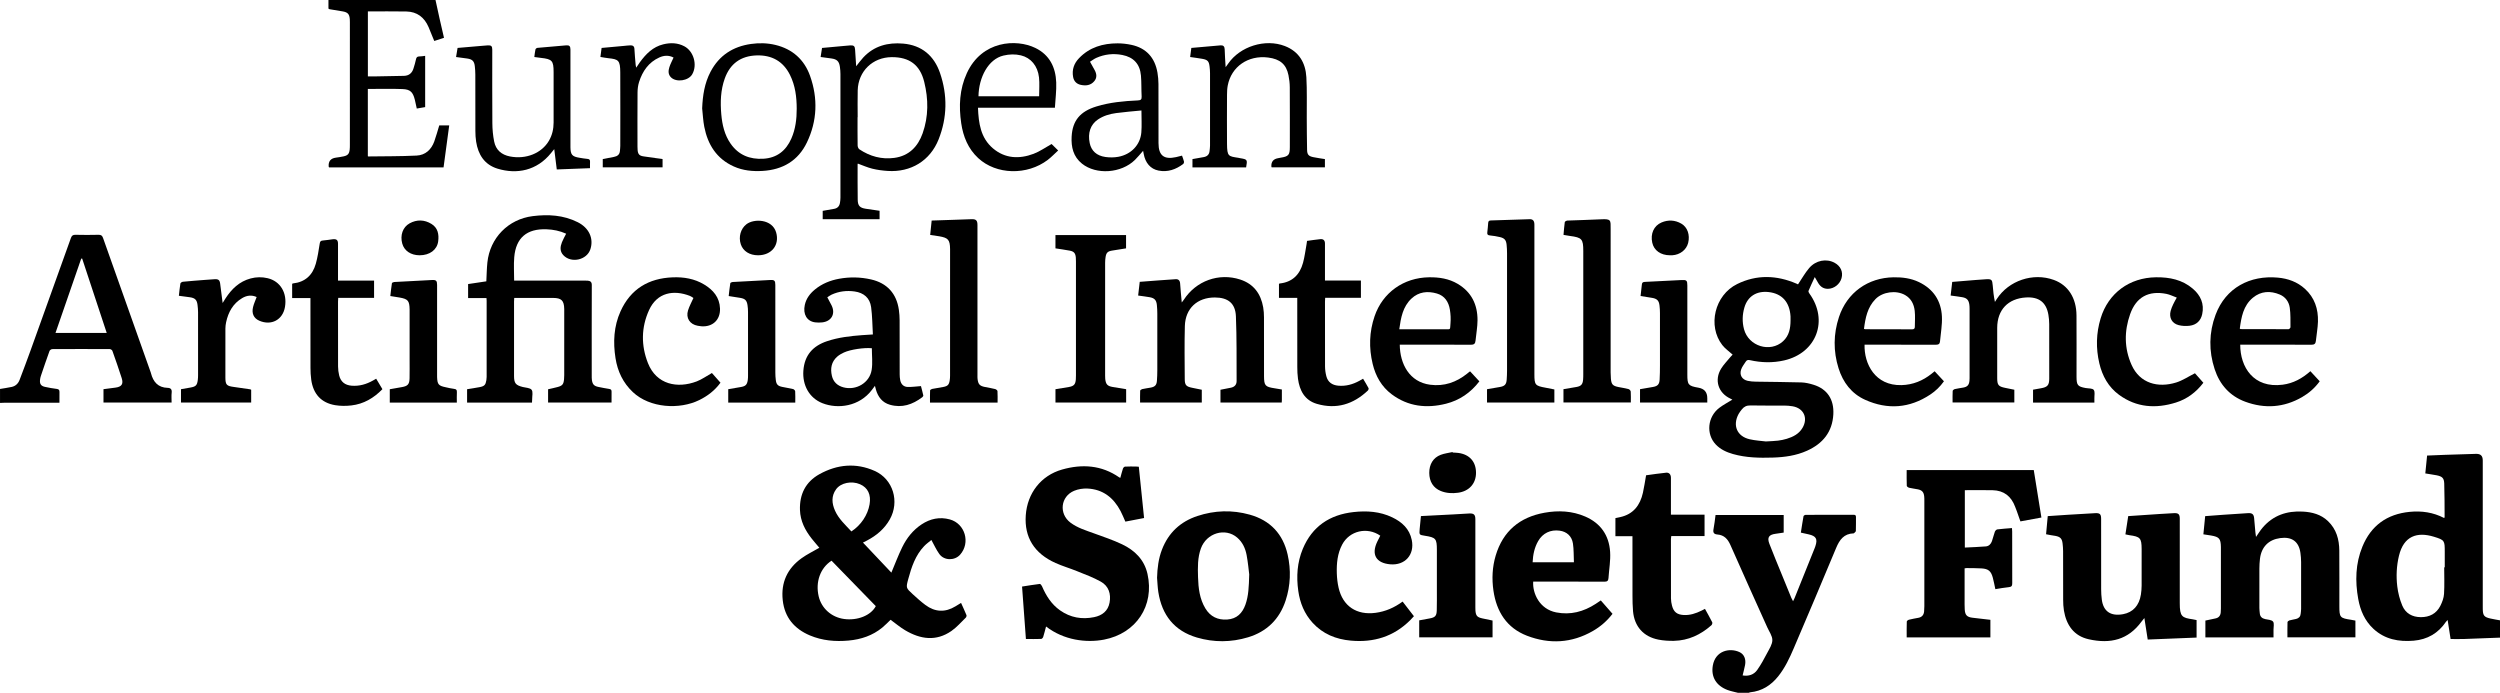<?xml version="1.0" encoding="UTF-8"?>
<svg id="Layer_2" data-name="Layer 2" xmlns="http://www.w3.org/2000/svg" viewBox="0 0 3760 1042">
  <defs>
    <style>
      .cls-1 {
        stroke-width: 0px;
      }
    </style>
  </defs>
  <g id="Layer_1-2" data-name="Layer 1">
    <g id="ppoPsI">
      <g>
        <path class="cls-1" d="m3760,959c-17.96.69-35.93,1.45-53.89,2.04-6.64.22-13.28.04-20.42.04-1.38-8.89-2.85-18.36-4.44-28.61-1.24,1.3-1.97,1.89-2.47,2.64-11.64,17.33-28.09,26.78-48.66,28.5-22.29,1.87-43.27-1.94-60.41-17.8-13.13-12.15-19.84-27.78-22.94-45.02-4.81-26.7-4.13-53.16,6.26-78.57,12.98-31.73,36.96-49.02,71.1-52.38,18.16-1.79,35.48.77,51.66,9.16.45-.36.91-.55.91-.74-.12-16.98.03-33.97-.56-50.93-.29-8.43-3.1-10.78-11.54-12.5-2.77-.56-5.58-.95-8.37-1.41-2.61-.43-5.23-.85-8.56-1.38.89-8.91,1.77-17.6,2.69-26.86,9.09-.38,18.01-.8,26.93-1.1,15.48-.52,30.95-.94,46.43-1.45,7.11-.23,10.36,2.82,10.36,9.97,0,72.66,0,145.31,0,217.97,0,1.83-.01,3.67.02,5.5.14,9.6,2.03,12.07,11.25,14.14,4.85,1.09,9.77,1.88,14.66,2.8v26Zm-83.92-105.69c.28,0,.56,0,.83,0,0-7.83,0-15.66,0-23.5,0-16.73-.17-17.6-16.27-22.54-25.53-7.83-45.47-.95-52.59,28.57-3.67,15.22-4.39,30.77-2.55,46.16,1.17,9.76,3.71,19.66,7.49,28.73,4.91,11.77,15.02,17.41,27.89,17.47,13.1.07,23.44-5.26,29.41-17.05,2.8-5.53,5.16-11.83,5.53-17.92.83-13.26.26-26.62.26-39.93Z"/>
        <path class="cls-1" d="m2614,1042c-5.27-1.39-10.71-2.36-15.79-4.26-16.89-6.33-25.05-19.52-22.15-36.66,3.74-22.16,24.88-27.25,40.01-20.39,7.12,3.23,10.19,10.75,8.51,19.5-.99,5.19-2.39,10.29-3.66,15.65,9.17,1.51,16.91-1.12,21.94-8.21,5.73-8.07,10.46-16.91,15.08-25.71,3.23-6.16,7.67-12.8,7.67-19.22,0-6.41-4.79-12.85-7.64-19.21-18.45-41.12-37.14-82.12-55.25-123.39-4.06-9.26-9.45-15.42-19.82-16.23-5.34-.42-6.79-3.03-5.75-8.23,1.37-6.84,2.02-13.82,3.02-21.06h102.5v26.44c-4.08.6-8.15,1.25-12.23,1.8-10.05,1.35-12.94,5.49-9.3,15.03,5.99,15.68,12.54,31.15,18.87,46.71,4.7,11.55,9.4,23.1,14.14,34.64.58,1.42,1.41,2.75,2.61,5.07,1.13-2.34,1.82-3.58,2.35-4.89,10.06-24.99,20.11-49.99,30.15-74.98.37-.92.71-1.86,1.03-2.81,3.68-10.96,1.2-15.37-10.05-17.91-3.71-.84-7.42-1.65-11.75-2.61,1.32-8.4,2.5-16.57,4-24.69.16-.88,2.13-2.04,3.26-2.04,23.99-.12,47.99-.07,71.98-.12,2.47,0,3.68.71,3.65,3.38-.09,7,.11,14-.17,20.99-.05,1.21-1.91,2.36-2.96,3.51-.09.1-.32.09-.48.09-14.5.49-21.12,9.66-26.25,22.01-20.9,50.38-42.28,100.56-63.68,150.73-6.33,14.84-13.19,29.49-23.38,42.24-10.86,13.59-24.51,22.31-42.15,24.05-.8.08-1.56.52-2.34.8h-16Z"/>
        <path class="cls-1" d="m0,585c5.89-1,11.82-1.8,17.65-3.07,5.78-1.26,9.72-5.07,11.8-10.53,5.61-14.76,11.18-29.53,16.53-44.39,20.3-56.31,40.55-112.63,60.65-169.01,1.37-3.84,3.12-4.96,7.08-4.86,11.49.29,22.99.27,34.48,0,3.8-.09,5.51,1.12,6.77,4.7,23.87,67.55,47.87,135.06,71.85,202.58.11.31.18.64.26.96,3.38,13.02,10.63,21.59,25.11,21.96,4.68.12,6.56,2.36,6.02,7.28-.52,4.75-.11,9.61-.11,14.77h-102.45v-20.06c6.03-.79,11.94-1.6,17.85-2.33,9.4-1.17,12.43-5.32,9.56-14.29-4.4-13.78-9.18-27.43-14.03-41.06-.43-1.21-2.54-2.6-3.88-2.61-28.82-.15-57.65-.16-86.47.01-1.45,0-3.72,1.51-4.2,2.84-4.54,12.5-8.8,25.09-13.06,37.69-.63,1.87-1.03,3.87-1.23,5.84-.62,6.04,1.46,9.14,7.42,10.44,5.85,1.27,11.76,2.34,17.7,3.06,3.23.39,4.24,1.73,4.14,4.8-.16,5.12-.04,10.26-.04,16.02h-6.43c-25.66,0-51.32,0-76.97.01-1.99,0-3.98.15-5.98.24,0-7,0-14,0-21Zm123.59-196.08c-.48,0-.96.01-1.44.02-12.87,37.17-25.73,74.35-38.68,111.76h77.02c-12.41-37.59-24.66-74.69-36.91-111.79Z"/>
        <path class="cls-1" d="m655,0c2.06,9.42,4.07,18.85,6.18,28.26,2.11,9.39,4.31,18.75,6.59,28.63-4.92,1.59-9.6,3.11-14.63,4.74-.68-1.63-1.25-2.96-1.79-4.29-2.26-5.54-4.43-11.12-6.8-16.62-6.32-14.69-17.31-23.14-33.48-23.45-19.13-.37-38.28-.09-57.78-.09v97.73c3.54,0,6.98.05,10.43,0,14.65-.24,29.3-.42,43.95-.83,7.33-.21,12.12-4.12,14.23-11.16,1.34-4.46,2.81-8.91,3.69-13.46.61-3.17,1.82-4.61,5.15-4.58,2.78.03,5.57-.55,8.7-.89v77.09c-4.08.7-8.12,1.4-12.61,2.17-1.03-4.71-1.86-9.06-2.95-13.34-2.88-11.4-6.81-15.52-18.53-15.96-17.25-.66-34.55-.17-52.13-.17v101.14c.34.22.48.39.62.39,24.28-.35,48.6-.1,72.84-1.33,13.06-.66,22.02-8.92,26.48-21.27,2.82-7.8,4.94-15.85,7.49-24.16h14.97c-2.85,21.14-5.67,42.02-8.52,63.2h-172.25c-.26-.59-.49-.87-.51-1.18q-.96-11.84,10.7-13.45c3.95-.55,7.92-1.11,11.81-1.97,6.28-1.39,8.37-3.8,9.09-10.18.26-2.31.27-4.66.27-6.99.02-61.5.02-123,.01-184.49,0-1.5-.02-3-.12-4.5-.52-7.73-3.02-10.52-10.85-11.88-6.56-1.14-13.14-2.17-19.7-3.26-.3-.05-.56-.3-1.56-.86V0c53.67,0,107.33,0,161,0Z"/>
        <path class="cls-1" d="m1445.43,906.77c2.84,6.32,5.66,12.3,8.14,18.42.4,1-.26,3.01-1.12,3.84-7.04,6.82-13.56,14.45-21.53,19.98-23.08,16.01-46.6,12.46-69.42-1-7.69-4.54-14.59-10.43-22.08-15.87-3.87,3.69-7.81,7.92-12.24,11.57-14.75,12.16-32.04,17.96-50.87,19.68-20.02,1.83-39.67.14-58.31-7.75-23.39-9.91-37.95-27.06-40.77-52.93-2.89-26.54,6.87-47.73,28.37-63.17,8.29-5.96,17.65-10.44,26.71-15.71-3.57-4.25-7.62-8.86-11.42-13.66-10.02-12.65-17.19-26.57-17.74-43.09-.8-23.69,8.48-42.4,29.36-53.96,26.7-14.78,54.95-17.42,83.05-4.85,27.84,12.45,37.71,46.24,22.7,72.9-8.04,14.27-20.01,24.28-34.31,31.78-1.76.92-3.54,1.8-6.05,3.07,14.54,15.38,28.82,30.48,42.73,45.19,5.51-13.04,10.31-25.96,16.35-38.29,6.73-13.75,16.13-25.67,29.11-34.26,13-8.6,27.14-11.61,42.37-7.49,23.05,6.24,31.46,35.14,15.56,53.05-8.14,9.17-23.86,9.1-31.15-.84-4.57-6.23-7.74-13.49-12.07-21.26-3.51,2.95-7.54,5.73-10.85,9.21-13.19,13.85-19.03,31.39-23.87,49.31-3.65,13.48-3.59,13.62,6.75,23.07,6.14,5.61,12.33,11.23,19,16.18,14.47,10.74,29.67,11.47,45.18,2.02,2.68-1.63,5.35-3.26,8.41-5.13Zm-194.79-63.5c-16.96,10.99-24.42,32.01-19.35,53.63,4.24,18.06,19.25,31.45,38.16,34.04,20.21,2.77,40.48-5.31,47.74-19.31-22.07-22.66-44.22-45.42-66.56-68.36Zm29.87-43.99c14.5-9.47,24.57-24.68,27.34-40.79,2.48-14.46-2.56-25.05-14.37-30.18-12.58-5.47-28.89-2.24-35.96,7.5-7.45,10.25-6.52,21.24-1.68,32.18,5.51,12.46,15.55,21.39,24.67,31.3Z"/>
        <path class="cls-1" d="m1573.27,942.23c-1.48,5.52-2.71,10.69-4.31,15.75-.39,1.22-1.94,2.92-3.01,2.96-7.46.26-14.93.14-22.98.14-1.94-26.35-3.85-52.34-5.8-78.9,9-1.39,17.81-2.88,26.67-3.95.97-.12,2.67,1.97,3.27,3.37,6.14,14.31,14.19,27.19,27.15,36.33,15.56,10.98,32.87,14.03,51.34,10.24,12.06-2.48,20.86-9.25,23.18-21.86,2.4-13.07-1.29-24.86-13.13-31.51-11.36-6.38-23.79-10.89-35.92-15.83-10.62-4.32-21.71-7.53-32.15-12.21-32.16-14.42-47.14-38.75-44.85-71.7,2.32-33.22,22.76-59.83,54.62-68.89,30.1-8.56,59.32-6.72,85.97,11.79.39.27.88.39,1.63.71,1.31-4.72,2.44-9.4,3.96-13.95.41-1.22,1.95-2.86,3.05-2.93,5.48-.31,10.99-.18,16.49-.15,1.3,0,2.6.19,4.32.32,2.63,25.59,5.24,51.03,7.92,77.13-9.42,1.81-18.65,3.59-28.15,5.41-2.45-5.44-4.56-10.83-7.24-15.93-10.59-20.13-26.61-32.77-49.91-33.82-6.59-.3-13.8.85-19.88,3.38-20.45,8.52-23.28,34.53-5.56,47.89,10.68,8.05,23.38,11.77,35.73,16.26,14.04,5.1,28.3,9.87,41.76,16.26,19.08,9.06,33.51,23.04,38.35,44.58,10.76,47.86-16.97,89.53-65.35,98.85-26.75,5.15-60.64.87-87.2-19.74Z"/>
        <path class="cls-1" d="m2605.48,601.07c-1.05-.56-2-1.12-2.99-1.58-18.29-8.49-24.49-27.87-13.89-45.1,3.8-6.17,9.04-11.47,13.67-17.12,1.24-1.52,2.65-2.89,3.61-3.93-5.43-4.94-11.35-8.96-15.53-14.34-22.49-28.93-11.49-75.17,22.34-91.8,29.36-14.44,59.45-13.47,89.3-.56,1.04.45,2.05.97,2.22,1.06,5.66-8.42,10.43-17.05,16.68-24.43,10.06-11.89,26.15-14.73,38.44-7.99,9.03,4.95,12.93,13.69,10.32,23.12-2.53,9.16-11.4,15.97-20.6,16-6.51.02-11.02-3.17-14.31-8.46-1.55-2.51-2.96-5.11-5.33-9.24-3.54,7.7-6.64,14.17-9.41,20.78-.41.98.49,2.83,1.28,3.92,29.31,40.41,10.82,89.52-37.94,100.67-17.2,3.93-34.39,3.48-51.48-.38-3.05-.69-4.8-.07-6.27,2.25-2.38,3.77-5.33,7.36-6.81,11.47-3.03,8.41,1.1,15.5,9.78,17.4,4.03.88,8.25,1.16,12.39,1.23,22.81.41,45.62.45,68.42,1.14,6.06.18,12.22,1.69,18.06,3.48,20.76,6.38,31.11,22.09,29.89,44.51-1.45,26.69-15.95,44.07-39.48,54.7-16.33,7.38-33.78,9.81-51.54,10.35-20.19.62-40.31.24-59.94-5.34-9.73-2.77-18.8-6.93-25.88-14.39-14.85-15.65-12.44-41.52,5.37-55.09,6.02-4.58,12.84-8.11,19.6-12.31Zm87.49-119.22c0-2,.11-4-.02-6-1.33-21.61-12.85-34.37-33-36.6-18.09-2.01-31.53,6.48-36.39,23.27-3.12,10.76-3.46,21.69-.58,32.57,6.81,25.71,39.38,35.81,58.71,18.17,9.22-8.41,11.25-19.6,11.28-31.4Zm-37.24,182.1c7.81-.49,13.15-.57,18.42-1.23,4.43-.55,8.88-1.47,13.15-2.77,9.58-2.9,18.28-7.34,23.63-16.36,8.79-14.82,1.92-29.75-15-32.57-4.08-.68-8.27-1.01-12.41-1.04-16.98-.11-33.97.21-50.94-.19-5.65-.13-9.6,1.81-12.85,5.94-1.74,2.21-3.55,4.44-4.88,6.9-9.34,17.26-2.36,33.67,16.66,38.02,8.7,1.99,17.74,2.44,24.22,3.28Z"/>
        <path class="cls-1" d="m824.32,605.42v-19.96c4.71-1.1,9.54-2.09,14.3-3.37,7.14-1.92,8.91-4.08,9.69-11.4.23-2.15.29-4.32.29-6.48.02-32.16.01-64.33.01-96.49,0-1,.02-2,0-3-.28-12.79-4.19-16.62-16.98-16.63-17.5,0-35,0-52.49,0-1.8,0-3.59,0-5.74,0-.12,2.12-.29,3.73-.29,5.35-.02,37.33-.03,74.66,0,111.99,0,10.97,2.41,13.89,13.18,16.63,4.61,1.17,10.98,1.2,13.26,4.22,2.36,3.12.76,9.26.83,14.07.02,1.62-.16,3.24-.26,5.12h-97.62v-20.07c6.22-1.03,12.59-1.95,18.91-3.16,7.1-1.36,8.97-3.39,10.08-10.4.26-1.64.42-3.31.42-4.97.02-38.16.02-76.33,0-114.49,0-1.15-.14-2.3-.25-4.09h-27.63v-21.06c9.04-1.35,18.32-2.74,27.41-4.1.52-9.81.61-19.14,1.58-28.39,3.86-36.89,31.34-65.05,68.15-69.68,23.33-2.94,46.29-1.64,67.77,9.16,16.96,8.53,24.18,24.25,19.06,40.45-5.23,16.55-29.15,21.82-40.92,8.93-5.32-5.83-4.54-12.6-1.94-19.22,1.68-4.29,4.06-8.32,6.35-12.9-9.53-4.3-19.29-6.24-29.51-6.63-29.51-1.13-46.08,12.76-48.56,41.98-.96,11.4-.16,22.94-.16,35.23,2.04,0,3.95,0,5.87,0,33.5,0,66.99,0,100.49,0,1.33,0,2.68-.1,4,.03,4.02.38,6.46,1.64,6.44,6.67-.19,45.33-.12,90.66-.1,135.99,0,2.33-.05,4.69.28,6.98.95,6.47,3.38,8.94,9.81,10.23,5.38,1.08,10.77,2.2,16.19,3,2.72.4,3.64,1.57,3.56,4.25-.16,5.29-.05,10.59-.05,16.21h-95.43Z"/>
        <path class="cls-1" d="m2954.76,854.78c0,15.76-.01,31.07,0,46.39,0,5.16-.1,10.34.2,15.49.5,8.55,3.51,11.5,11.91,12.44,8.77.98,17.53,2.03,26.68,3.1v26.45h-125.89c0-8.04-.11-15.97.15-23.9.03-.96,1.97-2.38,3.25-2.7,4.68-1.16,9.44-1.99,14.18-2.87,5.34-.98,8.1-4.28,8.62-9.53.26-2.65.36-5.32.36-7.98.02-52.99.02-105.98,0-158.98,0-2.16,0-4.34-.26-6.49-.72-6.03-3.29-8.93-9.27-10.19-4.39-.93-8.9-1.36-13.26-2.4-1.42-.34-3.58-1.87-3.63-2.92-.31-7.78-.17-15.57-.17-23.71h191.16c3.81,23.68,7.6,47.27,11.48,71.39-10.67,1.96-20.91,3.84-31.58,5.81-1.86-5.31-3.63-10.43-5.45-15.53-.78-2.19-1.7-4.34-2.51-6.52-5.83-15.7-16.89-24.47-33.82-24.84-13.8-.3-27.61-.06-41.8-.06v86.31c10.61-.55,21.19-.85,31.72-1.74,4.44-.38,7.53-3.6,9.01-7.77,1.67-4.69,2.7-9.6,4.41-14.27.55-1.48,2.3-3.36,3.7-3.54,7.08-.92,14.23-1.33,22.05-1.99.11,1.88.31,3.61.31,5.34.02,25.83-.05,51.66.1,77.49.02,3.87-.88,5.64-5.09,6.03-6.75.61-13.43,1.95-20.31,3.01-1.33-6.05-2.35-11.75-3.85-17.32-2.65-9.88-6.66-13.24-16.87-13.88-7.47-.47-14.98-.37-22.47-.49-.81-.01-1.62.19-3.11.38Z"/>
        <path class="cls-1" d="m3542.54,933.38v25.13h-102.26c0-7.58-.1-15.19.13-22.79.03-.92,1.66-2.28,2.79-2.6,3.35-.96,6.84-1.39,10.22-2.24,3.91-.99,6.4-3.42,6.78-7.64.23-2.48.67-4.96.67-7.45.05-23.5.09-46.99-.01-70.49-.02-4.65-.39-9.33-1.05-13.94-2.39-16.92-12.91-24.48-30.44-22.08-17.53,2.4-28.24,13.31-30.39,31.23-.57,4.78-.85,9.62-.87,14.44-.09,19.83-.06,39.66-.01,59.49,0,2.65.4,5.3.62,7.95.41,5.04,3.29,7.66,8.11,8.73,4.12.92,9.62,1.03,11.8,3.71,2.07,2.56.67,7.96.73,12.11.05,3.8.01,7.6.01,11.69h-102.47v-25.3c5.18-1.1,10.18-2.19,15.2-3.22,4.93-1.01,7.42-4.13,7.87-9,.18-1.99.26-3.99.26-5.99.02-30.16.01-60.32.01-90.48,0-.67,0-1.33,0-2-.26-12.44-2.49-15.09-14.63-17.22-3.6-.63-7.23-1.11-11.74-1.8.89-9,1.78-17.98,2.7-27.36,9.24-.7,18.15-1.41,27.06-2.03,12.46-.86,24.92-1.66,37.38-2.47,6.12-.4,8.63,1.62,9.19,7.47.68,7.13,1.24,14.27,1.9,21.39.19,2.05.54,4.09.92,6.91,3.6-5.11,6.34-9.68,9.73-13.69,15.86-18.75,36.6-25.74,60.58-24.42,14.11.77,27.31,4.19,37.91,14.31,12.67,12.1,16.93,27.56,17.06,44.4.21,27.83.06,55.66.09,83.49.02,17.05.91,18.04,17.74,20.55,1.97.29,3.92.73,6.41,1.2Z"/>
        <path class="cls-1" d="m3077.3,803.52c.84-9.22,1.66-18.12,2.5-27.27,10.28-.69,20.22-1.41,30.16-2.02,13.62-.84,27.25-1.62,40.88-2.41,7.33-.43,9.25,1.35,9.25,8.55,0,35.32-.04,70.64.04,105.96.01,5.15.32,10.33.98,15.44,2.3,17.82,13.45,25.39,32.02,21.96,14.84-2.74,24.23-13.01,26.81-29.6.69-4.42,1.04-8.94,1.07-13.42.12-18.33.14-36.65.02-54.98-.1-16.51-2.13-18.65-18.6-20.83-1.77-.23-3.52-.71-5.81-1.19,1.42-9.25,2.8-18.23,4.22-27.48,15.71-1.06,31.12-2.13,46.54-3.14,7.31-.48,14.62-.87,21.93-1.29,6.97-.4,9.07,1.52,9.07,8.32,0,42.32.04,84.63-.01,126.95-.03,20.49,3.36,22.04,19.76,24.41,1.78.26,3.54.72,5.54,1.13v26.3c-24.2.97-48.55,1.95-73.5,2.96-1.61-10.37-3.21-20.62-5.03-32.34-1.96,2.43-3.18,3.82-4.26,5.3-19.97,27.3-46.56,33.97-79.39,26.64-22.4-5-33.67-21.29-37.34-43.18-.9-5.39-1.14-10.93-1.16-16.41-.12-24.32-.02-48.65-.09-72.97-.01-3.82-.32-7.65-.76-11.45-.86-7.41-3.44-10.07-10.85-11.5-2.29-.44-4.6-.7-6.9-1.1-2.12-.37-4.23-.8-7.07-1.34Z"/>
        <path class="cls-1" d="m1740.21,869.12c.42-14.63,2.14-28.96,7.43-42.65,9.73-25.22,27.75-41.97,53.25-50.39,25.94-8.57,52.33-9.41,78.69-2.05,30.85,8.62,50.01,29,57.03,60.08,5.22,23.12,4.39,46.42-3.01,69.03-9.18,28.06-28.24,46.81-56.5,55.35-25.45,7.69-51.33,7.88-76.87.39-34.12-10.02-52.69-33.82-58.11-68.4-1.1-7.05-1.3-14.24-1.91-21.37Zm138.61-5.31c-.79-6.07-1.78-17.67-3.91-29.06-1.89-10.09-6.17-19.37-14.24-26.27-17.88-15.29-45.98-6.9-54.46,16.22-5.16,14.09-4.81,28.8-4.36,43.42.5,16.37,2.33,32.6,11.09,47.03,7.44,12.27,18.67,17.6,32.84,16.61,14.38-1.01,22.8-9.48,27.41-22.56,4.55-12.92,5.13-26.35,5.64-45.39Z"/>
        <path class="cls-1" d="m2407.6,903.04c5.81,6.64,11.6,13.25,17.63,20.14-8.23,10.71-18.08,19.24-29.57,25.85-31.85,18.32-65.37,20.07-99.06,7.12-30.47-11.71-45.87-36.2-50.46-67.79-2.59-17.82-1.75-35.64,3.42-52.94,10.97-36.68,36.21-57.61,73.41-64.28,20.82-3.73,41.52-2.79,61.26,5.76,23.12,10.01,35.73,28.22,37.38,52.92.88,13.12-1.6,26.45-2.45,39.7-.27,4.16-2.08,5.39-6.33,5.36-33.83-.19-67.66-.11-101.49-.11-1.81,0-3.62,0-5.41,0-1.19,17.46,9.41,41.3,34.53,46.27,21.56,4.26,41.22-1,59.4-12.79,2.51-1.63,4.97-3.34,7.74-5.2Zm-40.43-57.34c-.44-9.82-.08-19.16-1.46-28.24-1.69-11.19-9.4-17.88-19.96-19.33-13.75-1.89-25.52,3.67-32.4,15.73-5.58,9.78-7.77,20.49-8.28,31.83h62.11Z"/>
        <path class="cls-1" d="m3029.56,586.17v19.15h-92.88c0-5.84-.16-11.62.15-17.38.05-1.01,1.95-2.47,3.22-2.77,4.2-.99,8.52-1.48,12.77-2.28,6.12-1.15,8.54-3.83,9.22-10.05.14-1.32.2-2.66.2-3.99.01-34.83.02-69.66,0-104.49,0-2.16-.09-4.35-.4-6.48-.98-6.67-3.8-9.69-10.47-10.88-5.55-.98-11.17-1.61-17.61-2.52.78-6.75,1.55-13.4,2.36-20.49,12.03-.99,23.77-1.98,35.51-2.92,5.14-.41,10.29-.78,15.44-1.09,8.2-.48,9.32.7,9.95,9.1.61,8.22,1.51,16.42,3.35,25,.91-1.44,1.82-2.89,2.74-4.32,18-27.81,54.59-40.1,85.76-28.79,21.56,7.82,33.99,27,34.17,53.5.2,28.66.05,57.33.06,85.99,0,2.17-.01,4.33,0,6.5.06,12.36,1.78,14.43,13.66,16.62,4.23.78,10.21.24,12.2,2.8,2.22,2.85.84,8.53.98,12.98.06,1.95.01,3.9.01,6.12h-92.26v-19.39c3.76-.68,7.78-1.45,11.82-2.14,9.92-1.69,12.52-4.59,12.54-14.59.05-27.33.08-54.66-.04-81.99-.02-4.64-.44-9.34-1.21-13.92-3.17-18.78-14.3-27.28-33.82-26.08-26.95,1.66-43.07,18.59-43.19,45.63-.11,25.16-.06,50.33,0,75.49.02,10.63,1.82,12.76,12.01,14.85,4.54.93,9.09,1.85,13.77,2.8Z"/>
        <path class="cls-1" d="m1714.14,423.88c18.34-1.38,36.24-2.85,54.16-3.98,3.9-.25,6.32,1.96,6.6,6.41.58,9.1,1.54,18.17,2.46,28.61,1.51-1.98,2.38-2.99,3.09-4.09,18.4-28.42,52.65-40.87,84.79-30.43,20.25,6.58,31.08,21.4,34.62,41.91.84,4.89,1.15,9.93,1.17,14.91.11,28.33.05,56.66.05,84.99,0,1.17,0,2.33,0,3.5.09,14.25,1.72,16.1,15.9,18.26,3.58.54,7.15,1.19,10.95,1.83,0,5.55.01,10.7,0,15.86,0,1.14-.13,2.29-.22,3.77h-92.13v-19.25c5.22-1.02,10.43-2.01,15.63-3.06,5.46-1.1,8.68-4.46,8.65-10.01-.16-32.48.28-64.98-1.05-97.41-.8-19.59-11.88-28.23-31.58-28.3-26.48-.09-44.5,16.45-45.21,42.95-.71,26.64-.32,53.32-.16,79.98.05,8.97,2.3,11.12,11.27,12.91,4.72.94,9.43,1.93,14.36,2.93v19.28h-92.81c0-5.99-.13-11.91.14-17.81.04-.89,1.85-2.18,3.02-2.44,4.22-.94,8.53-1.47,12.78-2.26,6.46-1.2,8.93-3.79,9.4-10.34.39-5.31.56-10.65.57-15.97.05-28.33.05-56.66,0-84.99,0-4.32-.23-8.66-.66-12.96-.73-7.27-3.59-10.4-10.76-11.68-5.54-.99-11.15-1.63-17.41-2.52.78-6.75,1.53-13.29,2.38-20.58Z"/>
        <path class="cls-1" d="m2075.94,805.66c-19.73-13.68-46.33-7.41-57.3,13.38-7.15,13.55-8.5,28.28-8.07,43.19.21,7.28,1.06,14.65,2.68,21.75,6.34,27.76,27.15,41.54,55.68,37.71,14.9-2,28.11-7.79,40.62-16.92,5.64,7.3,11.18,14.49,16.99,22-1.95,2.11-3.67,4.09-5.52,5.94-24.8,24.75-54.96,33.92-89.37,30.79-22.36-2.03-42.02-9.92-57.42-26.78-12.42-13.6-19.06-29.91-21.6-47.98-3.05-21.66-1.66-43,6.81-63.29,14.11-33.8,40.5-51.35,76.33-55.31,19.95-2.21,39.63-.93,58.11,7.91,14.74,7.05,26.04,17.27,29.46,34.18,4.47,22.05-10.16,38.48-32.51,36.49-21.38-1.9-28.71-14.9-19.31-34.25,1.44-2.97,2.96-5.89,4.43-8.8Z"/>
        <path class="cls-1" d="m2455.24,806.44h-25.65v-27.19c2.32-.49,4.72-.98,7.12-1.5,19.85-4.36,30.05-17.84,34.25-36.7,1.88-8.42,3.1-16.99,4.75-26.22,9.74-1.3,19.88-2.91,30.09-3.89,4.71-.45,7.27,2.77,7.27,7.7,0,16.49,0,32.99,0,49.48,0,1.8,0,3.6,0,5.94h50.58v32.23h-50.08c-.21,1.8-.48,3.05-.48,4.31-.02,29.82-.06,59.64.06,89.46.02,3.61.62,7.32,1.54,10.82,2.51,9.57,7.52,13.49,17.46,14.08,9.61.57,18.38-2.37,26.85-6.52,1.62-.8,3.22-1.65,5.27-2.72,3.76,6.83,7.55,13.42,10.94,20.21.52,1.05-.26,3.56-1.27,4.45-16.1,14.22-34.62,23.01-56.37,23.44-7.76.16-15.7-.34-23.3-1.83-22.54-4.43-36.13-19.82-38.18-42.68-.7-7.78-.8-15.62-.83-23.44-.09-27.65-.04-55.31-.04-82.96v-6.46Z"/>
        <path class="cls-1" d="m1312.82,503.01c-.83-14-.85-27.67-2.66-41.1-1.86-13.81-11-21.59-24.78-23.54-11.96-1.69-23.58-.28-34.63,4.75-2.22,1.01-4.19,2.57-6.47,4,2.27,4.29,4.44,8.19,6.41,12.18,6.23,12.58-.06,24.04-14.15,25.58-3.45.38-7.03.37-10.47-.05-12.45-1.53-18.73-12.23-15.64-26.26,2.14-9.74,7.86-17.16,15.38-23.3,10.56-8.62,22.88-13.56,36.13-16,16.05-2.96,32.17-2.62,48.09.99,24.05,5.45,38.37,21.15,41.86,45.69.75,5.25,1.11,10.61,1.13,15.92.11,26.99.03,53.98.09,80.97,0,2.98.23,6.01.81,8.92,1.2,6.08,5.09,10.05,11.23,10.22,6.39.18,12.81-.77,19.98-1.29,1.07,4.14,2.43,9.05,3.5,14.02.17.79-.79,2.15-1.6,2.77-14.52,10.97-30.41,16.49-48.61,11.27-11.46-3.29-17.81-11.68-21.04-22.76-.46-1.57-.83-3.17-1.48-5.67-1.79,2.39-3.11,4.16-4.43,5.92-18.98,25.29-51.48,29.29-74.58,20.16-19.78-7.82-30.26-27.03-28.63-48.97,1.73-23.26,14.31-37.14,35.63-44.28,17.03-5.71,34.7-7.72,52.48-9.07,4.98-.38,9.96-.64,16.44-1.05Zm-1.57,20.74c-11.21-1.18-32.07,1.82-41.99,6.4-3.59,1.66-7.19,3.67-10.13,6.26-8.76,7.76-10.5,17.87-7.99,28.76,2.12,9.24,8.29,14.96,17.43,17.4,19.05,5.08,39.29-6.77,42.39-26.19,1.68-10.51.3-21.5.3-32.62Z"/>
        <path class="cls-1" d="m2804.3,518.38c-.82,28.75,15.72,61.89,55.57,60.83,17.17-.45,32.07-6.57,45.34-17.18,1.41-1.13,2.81-2.28,4.5-3.66,4.62,4.98,9.12,9.84,13.98,15.07-5.71,8.06-12.6,14.69-20.65,20.02-31.11,20.57-64.03,23.04-97.79,7.87-20.55-9.23-33.4-26.19-40.06-47.43-8.04-25.66-7.82-51.59.63-77.11,12.16-36.75,43.5-59.19,82.27-59.75,13.14-.19,25.93,1.44,37.9,7.16,21.84,10.44,33.55,28.2,34.66,52,.58,12.33-1.8,24.79-2.87,37.2-.32,3.77-2.16,5.09-6.17,5.07-33.65-.18-67.3-.1-100.95-.1-2.13,0-4.26,0-6.36,0Zm-.87-23.79c.99.35,1.3.56,1.6.56,23.65.04,47.31.03,70.96.15,2.93.02,3.91-1.37,3.92-3.86.05-7.97.71-16.01-.17-23.88-1.1-9.9-5.28-18.57-14.49-23.82-13.41-7.65-33.64-4.99-44.47,6.03-12.16,12.39-15.24,28.34-17.36,44.81Z"/>
        <path class="cls-1" d="m3369.3,518.37c-.05,33.82,19.97,65.89,63.83,60.22,15.88-2.05,29.33-9.36,41.67-20.3,4.67,5.04,9.25,9.99,14.04,15.16-7.16,9.92-16.08,17.75-26.54,23.8-27.4,15.84-56.19,17.76-85.56,6.9-23.15-8.56-38.28-25.65-45.91-48.9-8.97-27.31-8.67-54.91,1.38-81.81,15.22-40.77,51.95-59.71,93.64-55.9,15.34,1.4,29.28,6.41,40.79,16.89,14.53,13.23,20.15,30.31,19.55,49.44-.3,9.6-2.16,19.15-3.1,28.74-.44,4.49-2.38,5.92-6.99,5.89-33.33-.21-66.66-.11-99.98-.12-2.15,0-4.29,0-6.82,0Zm-.66-24.19c.73.58.86.77.99.78,24.13.1,48.26.22,72.39.14.99,0,2.84-1.96,2.83-2.99-.09-9.75.3-19.61-1.04-29.22-1.24-8.89-6.43-16.3-15.02-19.9-14.2-5.95-28.28-5.27-40.42,4.74-14.58,12.03-17.41,29.38-19.73,46.46Z"/>
        <path class="cls-1" d="m2105.24,518.37c.29,29.07,14.54,56.18,45.7,60.27,20.95,2.75,39.44-3.64,55.75-16.79,1.16-.94,2.31-1.9,3.47-2.84.12-.1.3-.13.98-.41,4.46,4.82,9.07,9.79,13.83,14.94-13.04,16.98-29.67,28.49-50.18,33.65-29.16,7.34-56.93,4.3-81.65-14.17-15.3-11.44-24.22-27.36-28.64-45.63-5.85-24.15-5.18-48.26,2.9-71.87,12.17-35.56,43.68-57.9,81.77-58.48,15.25-.23,29.93,2.01,43.23,9.89,20.72,12.28,29.86,31.23,29.79,54.67-.03,10.25-2.03,20.48-2.99,30.74-.43,4.6-2.27,6.22-7.27,6.18-33.32-.28-66.65-.15-99.98-.15-2.14,0-4.28,0-6.71,0Zm-.72-23.12c2.62,0,4.41,0,6.2,0,20.48,0,40.96.06,61.44-.03,10.38-.04,8.45,1.41,9.36-8.68.62-6.88.23-14.02-.88-20.85-1.88-11.55-7.74-20.84-19.57-24.26-13.85-4-27.24-2.71-38.25,7.63-12.99,12.2-15.89,28.64-18.31,46.19Z"/>
        <path class="cls-1" d="m1322.88,317v12.72h-85.54v-12.6c5.6-.99,11.13-2.08,16.7-2.92,5.33-.8,8.36-3.83,9.24-9.01.44-2.61.74-5.28.74-7.92.04-61.97.05-123.94,0-185.92,0-3.65-.33-7.32-.84-10.93-1.19-8.3-4.5-11.39-12.96-12.52-5.25-.7-10.51-1.42-16.01-2.16.71-4.57,1.37-8.8,2.12-13.62,11.04-1.01,22.09-2.03,33.14-3.04,3.15-.29,6.29-.64,9.45-.82,5.19-.3,6.82,1.24,7.12,6.31.48,8.05,1.04,16.09,1.63,25.06,4.03-5,7.1-9.34,10.7-13.19,16.29-17.46,36.97-22.84,59.96-20.86,28.15,2.43,46.53,18.27,55.45,44.22,11.42,33.23,10.9,66.96-2.06,99.69-12.81,32.38-41.92,49.9-76.7,47.6-7.76-.51-15.59-1.54-23.13-3.4-7.34-1.81-14.35-4.99-21.66-7.63-.06.14-.4.55-.4.97.02,17.82-.09,35.65.17,53.47.13,9.01,3.29,12.17,12.14,13.49,6.74,1.01,13.49,1.97,20.74,3.02Zm-32.94-140.75c-.06,0-.12,0-.18,0,0,14.16-.1,28.33.12,42.49.03,1.99,1.08,4.79,2.6,5.81,15.93,10.66,33.6,15.49,52.63,12.91,21.93-2.98,35.44-16.9,42.53-36.92,8.98-25.36,8.8-51.45,2.42-77.29-6.36-25.76-22.37-37.43-48.85-37.3-28.67.14-50.4,21.11-51.2,49.82-.38,13.49-.06,26.99-.06,40.49Z"/>
        <path class="cls-1" d="m1083.61,575.58c-8.5,11.67-19.36,19.95-31.92,26.14-29.62,14.59-74.23,12.15-99.87-11.99-14.78-13.91-22.97-31.2-26.09-51.02-3.79-24.15-2.61-47.98,7.55-70.49,15.18-33.61,42.26-49.75,78.59-51.11,16.58-.62,32.57,2.02,47.05,10.71,13.69,8.22,23.37,19.36,23.97,36.21.61,17.04-11.06,27.99-28.05,26.71-1.82-.14-3.64-.47-5.44-.78-11.86-2.08-18.19-11.65-14.6-23.14,1.96-6.28,5.23-12.16,8.11-18.64-1.55-.94-3.25-2.34-5.2-3.1-24.47-9.54-49.38-5.35-61.53,21.31-11.88,26.07-12.11,53.25-1.69,79.69,12.81,32.51,44.54,38.54,73.33,27.58,7.8-2.97,14.79-8.09,22.89-12.64,3.79,4.29,8.26,9.34,12.9,14.59Z"/>
        <path class="cls-1" d="m3273.89,447.58c-5.53-2.02-10.45-4.56-15.67-5.6-26.78-5.29-45.43,4.81-54.51,30.54-9.03,25.56-8.96,51.52,2.25,76.46,12.45,27.71,39.69,34.78,67.03,26.29,9.63-2.99,18.35-8.93,28.21-13.89,3.51,3.96,7.98,9.02,12.66,14.3-10.89,14.28-24.57,24.48-41.3,29.74-30.18,9.49-59.3,7.59-85.58-11.66-15.99-11.72-25.1-28.29-29.58-47.31-5.33-22.65-4.8-45.35,1.96-67.63,11.51-37.96,43.32-61.31,83.25-61.79,20.38-.25,39.52,3.57,55.45,17.23,11.69,10.03,17.39,22.71,14.05,38.26-2.14,9.96-8.78,16.14-18.86,17.4-5.47.68-11.39.43-16.7-.96-10.04-2.63-14.53-11.27-11.9-21.36.87-3.35,2.3-6.58,3.75-9.74,1.44-3.14,3.23-6.12,5.47-10.29Z"/>
        <path class="cls-1" d="m1693.73,585.36v20.08h-106.3v-20.07c6.7-1.1,13.4-2.17,20.08-3.31,7.59-1.3,9.98-3.92,10.56-11.52.15-1.99.17-3.99.17-5.99,0-57.16,0-114.31,0-171.47,0-2,0-4.01-.21-5.99-.64-6.31-2.86-8.94-9.11-10.12-7.02-1.32-14.11-2.27-21.51-3.44v-20h106.19v20.01c-7.16,1.14-14.2,2.24-21.23,3.39-6.35,1.04-8.56,3.19-9.56,9.62-.44,2.78-.69,5.63-.69,8.44-.04,56.66-.03,113.31-.02,169.97,0,1.66-.02,3.34.17,4.99.93,8.19,3.27,10.71,11.34,12.1,6.56,1.13,13.13,2.16,20.14,3.3Z"/>
        <path class="cls-1" d="m2337.77,585.72v19.67h-101.29v-20.02c6.33-1.09,12.84-2.19,19.33-3.32,7.34-1.28,9.78-3.89,10.27-11.19.29-4.32.51-8.65.51-12.97.03-58.97.04-117.95,0-176.92,0-4.32-.21-8.66-.66-12.96-.71-6.89-3.13-9.79-9.92-11.41-5-1.19-10.13-2.04-15.25-2.51-3.36-.31-4.24-1.6-3.84-4.73.59-4.62.96-9.27,1.3-13.92.19-2.53,1.01-3.8,3.91-3.88,19.46-.54,38.92-1.33,58.38-1.89,5.14-.15,7.23,2.51,7.23,8.4,0,74.97,0,149.93,0,224.9,0,15.96,1.13,17.29,16.83,20.14,4.24.77,8.45,1.68,13.18,2.62Z"/>
        <path class="cls-1" d="m377.77,586.2v19.2h-105.56v-20.05c4.79-.83,9.65-1.65,14.5-2.53,7.85-1.43,9.76-3.39,10.78-11.33.32-2.47.41-4.98.41-7.47.02-31.49.04-62.97-.02-94.46,0-3.65-.36-7.32-.8-10.94-.94-7.61-3.74-10.41-11.38-11.53-5.4-.79-10.82-1.46-16.66-2.23.73-6.39,1.24-12.49,2.27-18.5.19-1.09,2.42-2.47,3.81-2.61,10.6-1.05,21.23-1.84,31.85-2.68,5.31-.42,10.62-.85,15.94-1.14,5.59-.31,7.53,1.33,8.22,6.69,1.18,9.19,2.35,18.38,3.72,29.11,1.97-3.16,3.11-5.08,4.32-6.94,9.25-14.21,20.84-25.47,37.78-30,8.53-2.28,17.14-2.42,25.7-.36,19.08,4.59,29.53,22.12,25.95,43.27-3.27,19.33-20.55,28.55-38.67,20.63-8.26-3.61-11.74-10.88-9.28-20.69,1.24-4.95,3.43-9.65,5.35-14.91-7.6-3.45-14.9-2.46-21.75,1.61-13.79,8.19-20.88,21.03-24.16,36.27-.66,3.07-1.06,6.27-1.08,9.41-.09,24.66-.16,49.31-.02,73.97.06,10.79,1.88,12.5,12.58,13.96,8.24,1.12,16.47,2.35,24.7,3.56.47.07.89.41,1.49.7Z"/>
        <path class="cls-1" d="m2351.53,353.27c.6-6.64,1-12.94,1.9-19.16.14-.99,2.52-2.32,3.91-2.38,16.8-.73,33.63-.98,50.42-1.89,15.59-.84,14.67,1.24,14.65,14.79-.08,71.83-.05,143.67-.02,215.5,0,3.16.13,6.33.41,9.48.76,8.57,2.81,10.78,11.42,12.5,5.06,1.01,10.19,1.75,15.16,3.09,1.36.37,3.13,2.36,3.23,3.72.37,5.29.15,10.63.15,16.4h-101.32v-19.99c6.47-1.1,12.99-2.19,19.51-3.31,6.92-1.19,9.42-3.87,10.03-10.93.24-2.82.26-5.66.26-8.49.01-61.67.01-123.33.01-185,0-18.11-2.01-20.36-20.09-22.74-3.09-.41-6.16-1.01-9.62-1.58Z"/>
        <path class="cls-1" d="m1500.36,605.56h-101.65c0-6.22-.12-12.29.14-18.35.04-.82,1.88-2.02,3.05-2.26,5.54-1.12,11.15-1.92,16.71-2.94,6.7-1.23,8.75-3.32,9.78-10.04.35-2.29.5-4.64.5-6.96.03-62.99.02-125.99.03-188.98,0-.5,0-1,0-1.5-.22-13.84-2.75-16.84-16.31-19.15-4.39-.75-8.82-1.33-13.62-2.04.75-7.28,1.46-14.19,2.23-21.64,10.84-.36,21.44-.71,32.03-1.07,9.32-.32,18.64-.65,27.96-.98,6.73-.24,8.89,1.86,8.89,8.77,0,75.33,0,150.65,0,225.98,0,1.83-.07,3.68.14,5.49.95,8.18,3.25,10.61,11.33,12.19,5.06.99,10.17,1.8,15.16,3.06,1.38.35,3.4,1.93,3.47,3.05.36,5.61.16,11.26.16,17.38Z"/>
        <path class="cls-1" d="m1951.06,448h-27.49v-21c.41-.28.66-.59.94-.62,19.15-2,30.38-13.28,35.25-31.14,2.48-9.1,3.59-18.58,5.3-27.89.3-1.61.47-3.25.72-5.05,6.84-.92,13.41-1.96,20.02-2.62,4.61-.47,6.95,1.96,6.95,6.63.01,18.32,0,36.64,0,55.62h54.07v26h-53.76c-.12,2.29-.29,4.05-.29,5.8-.02,32.48-.09,64.97.08,97.45.03,4.93.74,9.97,1.99,14.74,2.35,8.95,8.8,13.31,17.84,14.14,11.33,1.04,21.76-1.85,31.63-7.22,1.74-.95,3.45-1.96,5.74-3.26,2.82,4.77,5.71,9.37,8.24,14.16.44.83-.23,2.88-1.06,3.66-21.86,20.72-47.39,28.59-76.65,20.02-18.39-5.38-26.06-20.05-28.45-37.94-.77-5.75-.99-11.61-1.01-17.43-.09-32.65-.05-65.3-.05-97.95,0-1.8,0-3.59,0-6.1Z"/>
        <path class="cls-1" d="m508.37,421.99h54.24v25.99h-53.92c-.12,2.2-.3,3.97-.3,5.75-.02,32.48-.08,64.97.06,97.45.02,4.45.59,9,1.63,13.32,2.36,9.78,8.81,14.81,18.83,15.6,11.54.91,22.06-2.17,32-7.76,1.44-.81,2.88-1.63,4.86-2.76,3.09,5.19,6.12,10.26,9.39,15.74-12.95,13.38-28.2,22.33-46.72,24.47-8,.92-16.39.93-24.31-.39-20.96-3.51-33.05-16.75-36.03-38.35-.82-5.91-1.11-11.94-1.13-17.91-.1-32.82-.05-65.63-.05-98.45,0-1.96,0-3.92,0-6.43h-27.52v-21.4c.36-.18.77-.54,1.21-.59,18.24-1.93,29.49-12.37,34.34-29.49,2.79-9.87,4.3-20.13,5.9-30.29.51-3.26,1.36-4.54,4.7-4.76,4.97-.33,9.89-1.33,14.85-1.88,5.88-.66,7.98,1.2,7.98,6.91.02,16.32,0,32.65,0,48.97,0,1.96,0,3.91,0,6.25Z"/>
        <path class="cls-1" d="m1874.13,251.8h-80.67v-12.53c5.53-.98,11.21-2,16.89-2.99,5.24-.91,8.36-3.84,8.86-9.27.25-2.65.66-5.3.67-7.94.04-36.32.05-72.65,0-108.97,0-3.32-.28-6.65-.67-9.95-.96-8.09-2.93-10.24-11.06-11.69-5.87-1.05-11.8-1.77-18.17-2.71.61-4.66,1.18-9.02,1.78-13.67,14.91-1.33,29.48-2.71,44.06-3.87,3.89-.31,6,1.57,6.1,5.92.2,8.44.86,16.86,1.42,26.92,1.8-2.5,2.8-3.83,3.74-5.2,17.88-26.15,55.83-38.05,85.36-26.59,21.29,8.26,31.09,25.17,32.33,46.84,1.16,20.26.46,40.63.6,60.96.11,16.15.12,32.31.48,48.46.16,7.05,2.41,9.41,9.37,10.84,5.69,1.17,11.46,1.93,17.44,2.91v12.39h-80.11c-.14-.4-.41-.84-.43-1.3q-.47-10.65,10.06-12.43c1.31-.22,2.61-.57,3.92-.77,11.86-1.87,13.8-4.04,13.81-15.87.02-29.99.12-59.99-.08-89.98-.04-6.12-.76-12.33-1.99-18.33-3.36-16.34-12.67-24.18-30.58-26.46-29.99-3.82-55.32,13.65-60.74,42.09-.87,4.54-1.06,9.27-1.08,13.92-.1,24.66-.18,49.32,0,73.98.14,18.85,2.18,18.55,17.03,20.83.99.15,1.95.43,2.94.6,10.65,1.76,10.89,2.13,8.74,13.86Z"/>
        <path class="cls-1" d="m2134.48,958.58v-25.57c5.22-.96,10.42-1.94,15.62-2.88,8.29-1.49,10.55-3.73,10.8-12.24.3-10.32.15-20.65.16-30.98.02-19.99.01-39.98,0-59.97-.01-16.78-1.58-18.6-18.1-21.18-8.46-1.32-8.52-1.33-7.79-10.07.54-6.42,1.25-12.83,1.92-19.52,16.46-.85,32.56-1.66,48.66-2.51,7.98-.42,15.95-.94,23.92-1.39,6.96-.39,9.27,1.78,9.27,8.66,0,44.15,0,88.3,0,132.44,0,1.66-.03,3.34.11,4.99.65,7.78,2.66,10.03,10.42,11.71,5.02,1.08,10.06,2.12,15.33,3.22v25.28h-110.33Z"/>
        <path class="cls-1" d="m685.91,85.76c.8-4.78,1.5-9.02,2.28-13.67,11.86-1.02,23.6-2.02,35.35-3.03,3.32-.28,6.63-.62,9.95-.81,5.34-.32,6.87,1.12,6.88,6.43.01,36.83-.17,73.66.13,110.49.07,9.26.89,18.66,2.72,27.72,2.56,12.67,11.04,19.97,23.84,22.44,24.04,4.65,47.61-4.79,58.62-23.77,4.89-8.42,6.92-17.62,6.94-27.27.05-25.33.05-50.66,0-75.99-.04-17.03-2.24-19.4-19.16-21.25-3.13-.34-6.24-.82-9.84-1.3.54-3.95.87-7.72,1.69-11.37.22-.99,1.86-2.28,2.94-2.39,14.42-1.38,28.86-2.65,43.3-3.77,4.86-.38,6.4,1.35,6.4,6.37,0,47.66,0,95.33,0,142.99,0,1.33-.01,2.67,0,4,.16,11.15,2.59,13.95,13.69,15.71,3.95.62,7.89,1.4,11.86,1.69,3.02.22,4.08,1.47,3.92,4.38-.17,2.98-.04,5.97-.04,9.58-16.75.64-33.14,1.27-49.99,1.91-1.23-9.95-2.43-19.6-3.8-30.58-2.03,2.49-3.42,4.19-4.8,5.9-21.34,26.54-51.47,32.36-80.49,23.5-19.61-5.99-29.17-21.08-32.2-40.67-.81-5.24-1.11-10.61-1.13-15.92-.11-28.33-.02-56.66-.08-84.99,0-4.15-.32-8.32-.77-12.45-.82-7.58-3.65-10.45-11.3-11.61-5.41-.82-10.85-1.47-16.9-2.27Z"/>
        <path class="cls-1" d="m1639.36,92.82c2.59,4.66,4.91,8.66,7.08,12.74,2.94,5.53,3.73,11.17-.52,16.37-5.42,6.63-12.88,7.35-20.51,5.7-6.13-1.32-10.25-5.36-11.44-11.82-2.04-11.02,1.37-20.47,8.94-28.34,15.8-16.42,35.89-22.27,57.97-22.28,6.94,0,14.01.82,20.8,2.28,22.07,4.75,35.29,19.03,39.18,41.93.94,5.56,1.43,11.25,1.46,16.89.14,29.66.06,59.33.08,88.99.01,18.54,8.19,25.08,26.31,21.05,2.9-.65,5.77-1.45,9.04-2.27,1.03,2.99,2.27,5.89,2.95,8.92.25,1.13-.4,3.08-1.3,3.76-10.98,8.19-23.19,12.5-36.97,9.81-12.09-2.36-19.93-11.58-22.33-25.22-.25-1.4-.54-2.79-.87-4.5-4.37,4.89-8.1,9.57-12.34,13.74-20.51,20.11-58.18,22.72-79.58,5.57-13.11-10.51-16.43-24.95-15.56-40.74,1.31-24.01,12.72-37.78,37.3-45.3,20.21-6.19,41.1-8.11,62.07-9.06,4.39-.2,6.19-1.19,5.91-5.96-.6-10.46-.13-21-1.04-31.43-1.51-17.34-11.07-27.67-28.08-30.98-13.42-2.61-26.55-1.15-39.07,4.38-3.26,1.44-6.15,3.73-9.46,5.79Zm77.37,73.33c-13.11,1.31-25.67,2.24-38.12,3.93-9.75,1.32-19.19,4.09-27.49,9.77-11.05,7.56-15.37,20.14-12.18,35.41,2.41,11.54,10.33,19,23.72,20.86,6.31.88,13.03.85,19.28-.3,19.38-3.56,33.11-18.01,34.64-36.7.85-10.39.15-20.91.15-32.97Z"/>
        <path class="cls-1" d="m1056.05,162.99c.78-19.25,3.55-37.89,12.64-55.12,12.95-24.58,33.69-37.91,60.86-41.76,12.31-1.75,24.61-1.45,36.72,1.47,25.64,6.19,43.36,22.08,52.07,46.56,12,33.72,10.82,67.65-4.72,100.06-13.18,27.5-36.38,41.07-66.62,42.87-14.97.89-29.64-.5-43.48-6.75-25.78-11.63-39.02-32.81-44.28-59.6-1.79-9.1-2.16-18.48-3.19-27.73Zm142.21.6c-.03-17.64-2.13-34.88-10.13-50.91-10.32-20.7-27.49-30.04-50.24-29.33-23.71.74-39.88,12.42-47.87,34.78-6.23,17.41-6.81,35.48-5.21,53.72,1.39,15.78,4.82,30.94,14.01,44.18,11.92,17.18,28.95,23.91,49.27,22.71,20.27-1.19,33.99-11.97,42.08-30.33,6.3-14.3,8.1-29.4,8.08-44.83Z"/>
        <path class="cls-1" d="m1586.57,162.04h-115.69c.92,23.27,3.98,45.39,22.54,61.1,18.24,15.45,39.61,16.31,61.16,8.18,9.33-3.52,17.72-9.57,27.01-14.73,2.47,2.42,5.75,5.65,9.88,9.72-5.31,4.85-10.08,9.91-15.53,14.08-31.07,23.71-77.55,22.6-104.72-2.6-15.18-14.08-22.59-32.31-25.54-52.38-3.79-25.79-2.61-51.2,8.45-75.33,22.54-49.15,74.41-51.89,103.01-37.97,21.41,10.42,30.56,29.08,31.42,51.84.47,12.51-1.24,25.1-1.99,38.09Zm-23.72-17.21c0-9.84.83-19.2-.18-28.37-1.92-17.46-12.37-29.64-27.23-33.2-8.71-2.09-17.42-1.74-26.16.29-22.9,5.33-37.22,32.86-37.64,61.27h91.21Z"/>
        <path class="cls-1" d="m2467.43,445.22c.72-6.35,1.39-11.79,1.92-17.25.27-2.77,1.38-3.87,4.41-4,18.46-.79,36.9-1.86,55.35-2.79,7.57-.38,8.65.7,8.65,8.25,0,44.65,0,89.3,0,133.95,0,15.41,1.37,17.01,16.74,19.73q13.28,2.35,13.26,15.71c0,2.12,0,4.23,0,6.64h-101.16v-20.12c6.48-1.11,12.84-2.2,19.21-3.29,7.24-1.24,9.84-3.8,10.29-11.19.43-7.14.48-14.31.49-21.46.05-26.16.05-52.31,0-78.47,0-3.82-.23-7.66-.68-11.46-.86-7.29-3.69-10.18-10.99-11.44-5.69-.99-11.4-1.83-17.49-2.8Z"/>
        <path class="cls-1" d="m1196.08,605.53h-100.81v-20.18c6.48-1.11,12.85-2.17,19.2-3.31,6.88-1.23,9.14-3.48,10.17-10.32.35-2.29.39-4.65.4-6.97.02-31.82.04-63.64-.02-95.46,0-3.48-.24-7-.78-10.43-1.13-7.17-3.7-9.63-10.93-10.86-5.56-.94-11.14-1.77-17.35-2.74.77-6.59,1.4-12.98,2.4-19.3.13-.79,2.21-1.75,3.44-1.82,18.94-1.1,37.89-2.1,56.84-3.03,6.14-.3,7.44,1.11,7.44,7.47,0,43.98-.02,87.96.03,131.94,0,3.65.23,7.33.67,10.95.79,6.63,2.96,8.98,9.5,10.39,5.53,1.19,11.15,1.98,16.63,3.33,1.26.31,2.96,2.13,3.03,3.34.33,5.47.14,10.96.14,16.99Z"/>
        <path class="cls-1" d="m687.09,605.51h-100.86v-20.11c6.04-1.06,12.2-2.14,18.36-3.23,8.76-1.55,11.22-4.27,11.41-13.44.19-9.33.06-18.66.06-27.99,0-23.83,0-47.66,0-71.49,0-1.33.02-2.67,0-4-.28-12.95-2.46-15.54-15.16-17.78-4.41-.78-8.85-1.42-13.84-2.22.76-6.57,1.38-12.95,2.39-19.28.13-.79,2.22-1.75,3.45-1.82,18.95-1.09,37.9-2.08,56.85-3.01,6.23-.31,7.64,1.15,7.64,7.4,0,44.66,0,89.32,0,133.98,0,1.5-.03,3,.01,4.5.33,11.03,2.17,13.22,12.9,15.39,4.08.82,8.12,2,12.24,2.38,3.65.34,4.84,1.73,4.62,5.34-.3,4.96-.07,9.96-.07,15.4Z"/>
        <path class="cls-1" d="m903.01,85.7c.61-4.58,1.17-8.82,1.79-13.6,11.19-1.02,22.24-2.03,33.29-3.04,3.32-.3,6.63-.76,9.95-.85,3.51-.09,5.91,1.07,6.12,5.34.4,8.14,1.22,16.26,1.9,24.39.08.91.36,1.8.8,3.85,2.23-3.3,3.78-5.77,5.49-8.12,9.09-12.48,19.58-23.21,35.28-27.02,10.84-2.63,21.53-2.36,31.58,2.96,14.25,7.54,19.97,28.27,11.83,42.22-5.67,9.72-23.72,12.4-31.77,4.61-4.58-4.43-4.23-10.05-2.53-15.39,1.54-4.86,4.04-9.42,6.29-14.48-7.1-3.77-14.31-3.34-21.37-.16-16.16,7.28-25.29,20.65-30.5,36.93-1.59,4.98-2.26,10.45-2.3,15.71-.22,27.16-.11,54.32-.09,81.47,0,1.83.03,3.67.22,5.49.6,5.94,2.7,8.25,8.64,9.15,9.53,1.44,19.09,2.71,28.87,4.09v12.42h-89.95v-12.42c5.57-1.08,11.22-2.21,16.89-3.26,5.15-.95,8.54-3.54,8.94-9.12.18-2.49.52-4.97.52-7.46.03-36.82.16-73.64-.03-110.47-.09-18.26-2.73-19.81-17.8-21.38-3.93-.41-7.82-1.21-12.05-1.88Z"/>
        <path class="cls-1" d="m2184.86,680.62c2.82.18,5.67.21,8.46.58,16.9,2.23,26.65,13.25,26.61,29.98-.03,16.22-10.47,27.64-26.97,29.9-8.93,1.22-17.63.76-26-2.61-11.27-4.54-17.27-14.15-17.35-27.21-.08-12.87,5.93-22.94,17.25-27.22,5.66-2.14,11.86-2.84,17.82-4.19.06.26.12.52.18.77Z"/>
        <path class="cls-1" d="m2511.61,383.93c-13.84-.01-24.02-7.22-26.6-18.85-2.98-13.41,2.31-25.55,13.88-30.47,10.06-4.28,20.25-3.77,29.79,1.71,9.32,5.36,13.27,16.99,10.32,28.95-2.57,10.42-12.21,17.95-23.89,18.64-1.16.07-2.33,0-3.5.02Z"/>
        <path class="cls-1" d="m1140.12,383.94c-12.77,0-22.52-6.2-25.93-16.46-3.75-11.28-.17-23.57,8.47-30.23,11.32-8.73,38.77-7.92,44.63,12.24,5.48,18.86-6.68,34.46-27.16,34.45Z"/>
        <path class="cls-1" d="m631.02,383.94c-13.1-.03-23.04-6.75-26.04-17.61-3.44-12.44.74-24.74,11.08-30.43,10.91-5.99,22.27-5.59,32.79.84,9.73,5.95,11.56,15.7,10.17,26.29-1.67,12.71-12.76,20.94-28,20.91Z"/>
      </g>
    </g>
  </g>
</svg>